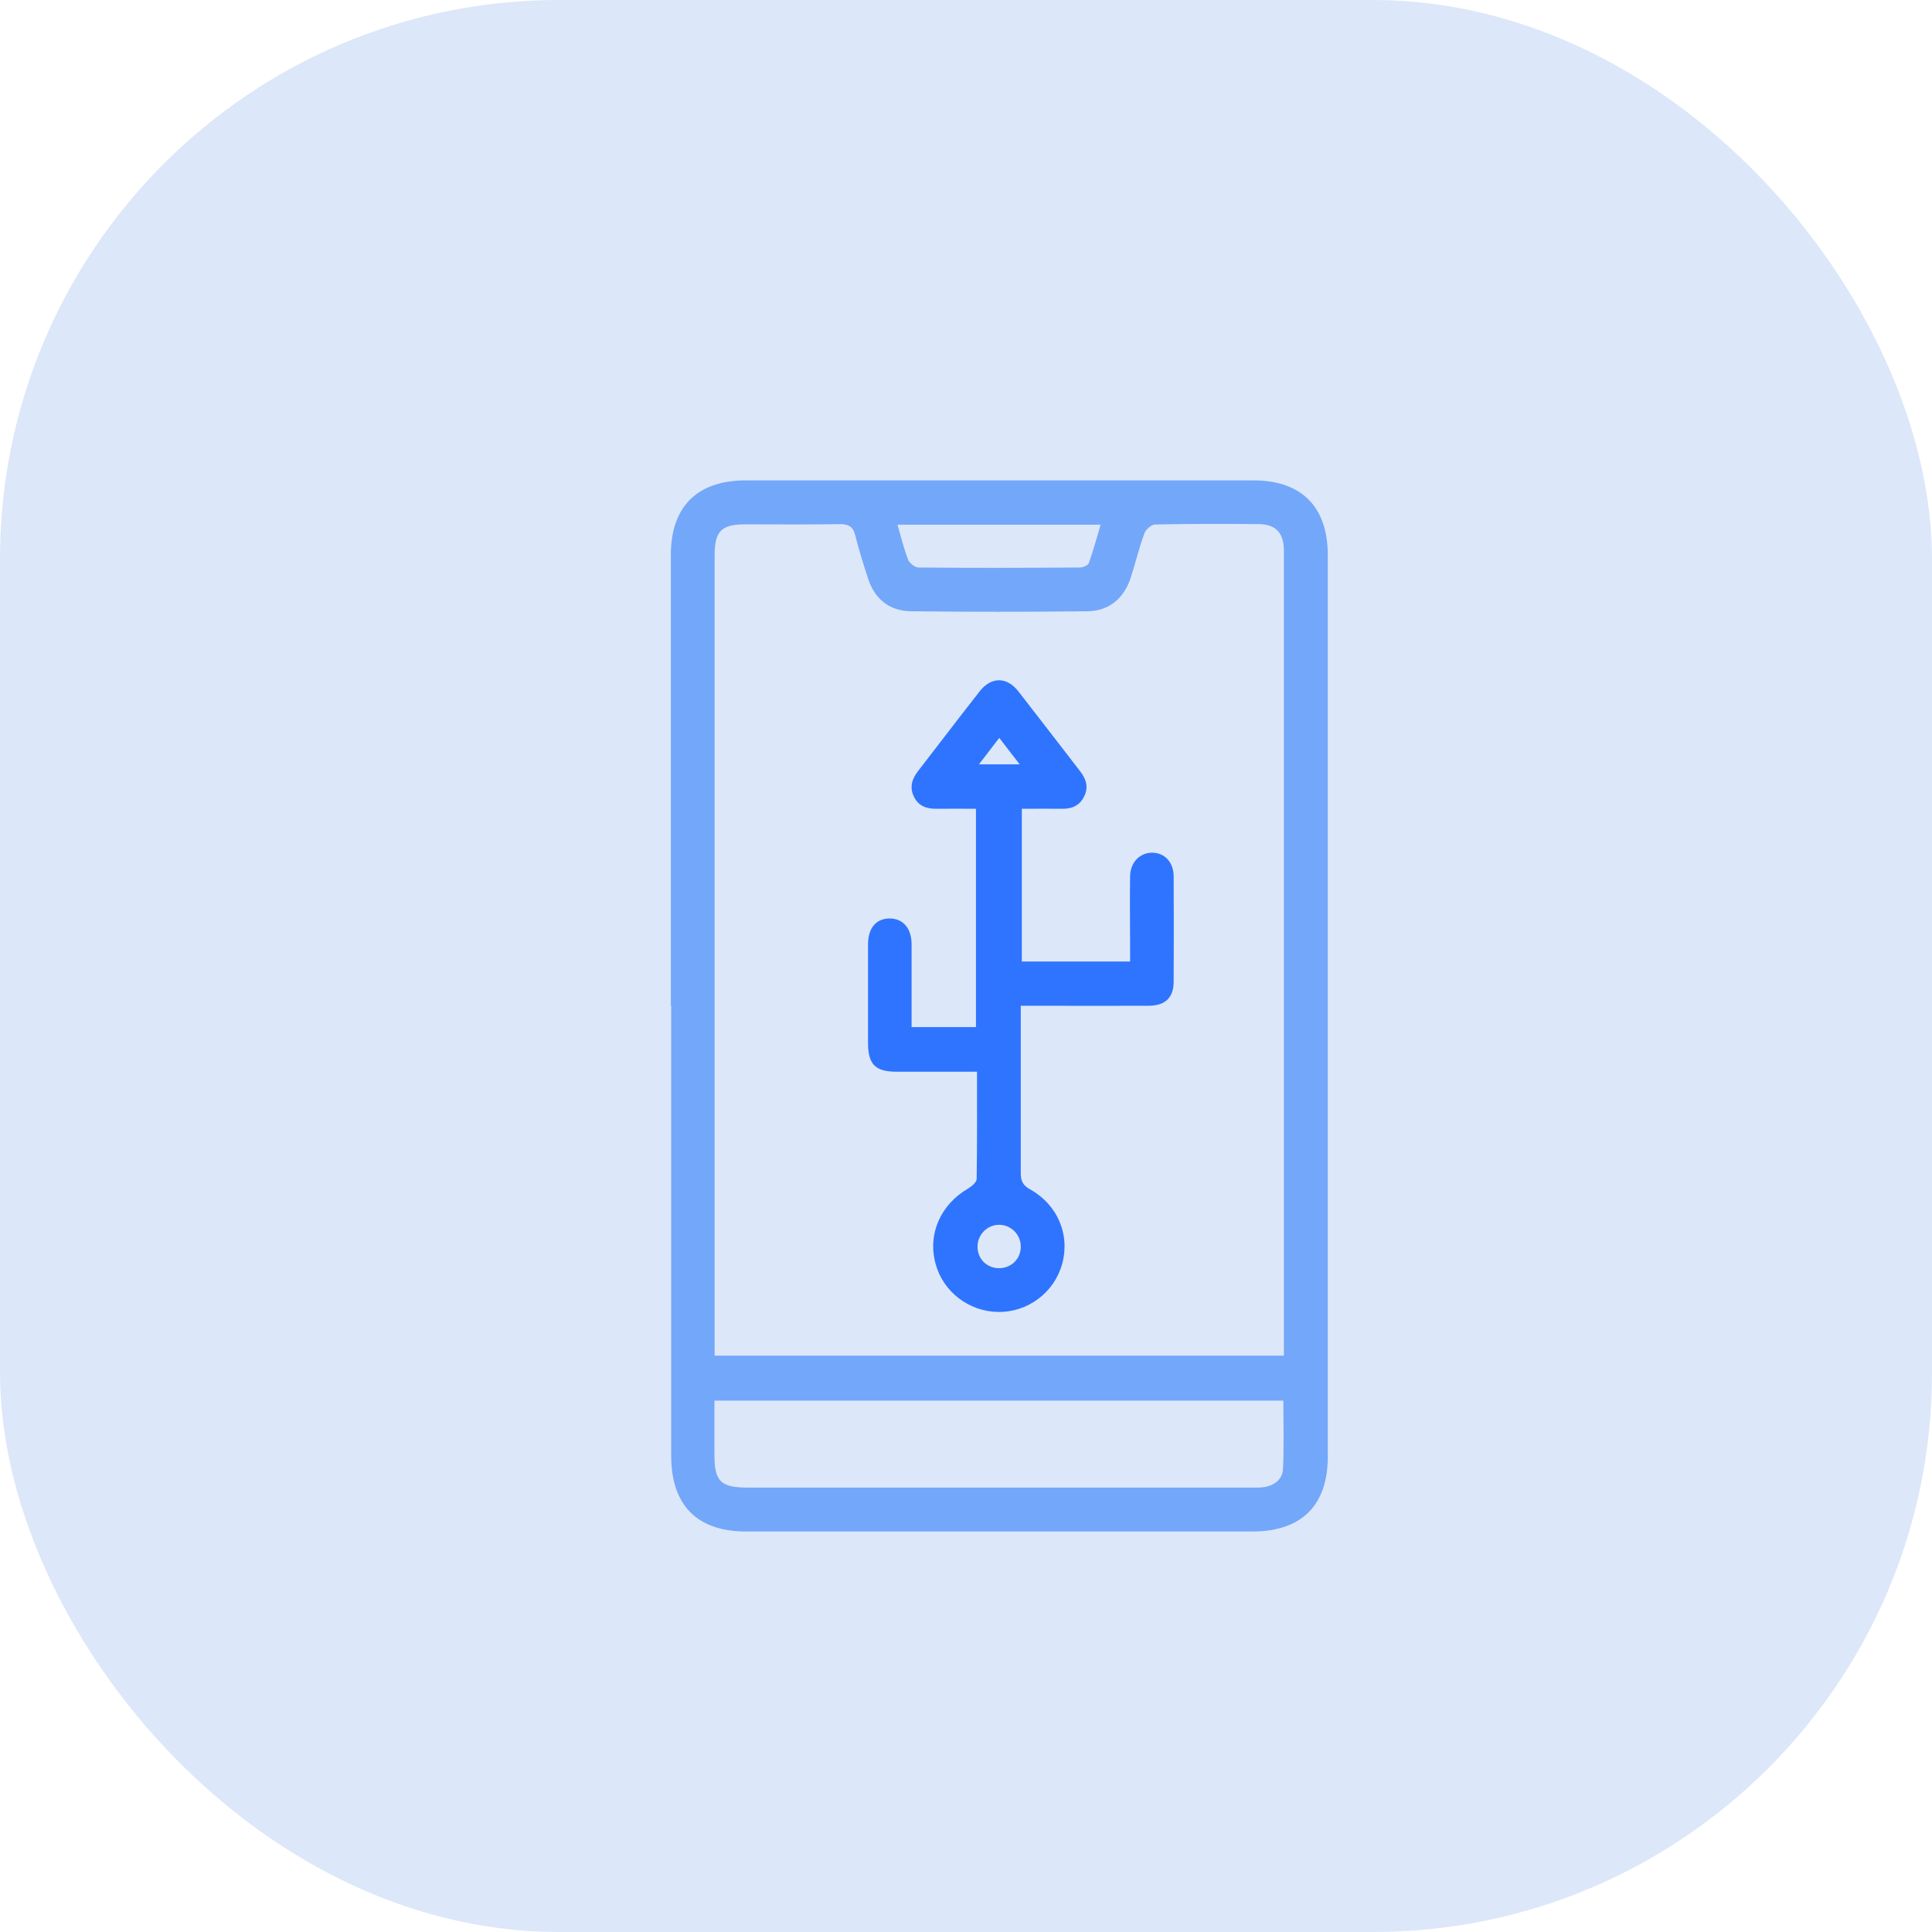 <?xml version="1.0" encoding="UTF-8"?> <svg xmlns="http://www.w3.org/2000/svg" id="Layer_2" data-name="Layer 2" viewBox="0 0 109.55 109.55"><defs><style> .cls-1 { fill: #dce7f9; } .cls-2 { fill: #2f74fe; } .cls-3 { fill: #73a7f9; } </style></defs><g id="Layer_1-2" data-name="Layer 1"><g><rect class="cls-1" x="0" y="0" width="109.55" height="109.55" rx="31.7" ry="31.7"></rect><g><path class="cls-3" d="m38.04,57.04c0-8.53,0-17.06,0-25.59,0-2.72,1.5-4.21,4.24-4.21,9.6,0,19.2,0,28.8,0,2.72,0,4.21,1.5,4.21,4.24,0,17.04,0,34.08,0,51.11,0,2.77-1.49,4.25-4.27,4.25-9.57,0-19.15,0-28.72,0-2.77,0-4.24-1.49-4.24-4.28,0-8.51,0-17.01,0-25.52Zm34.76,19.82c0-.35,0-.62,0-.88,0-13.98,0-27.96,0-41.95,0-.95,0-1.89,0-2.84-.01-.97-.46-1.46-1.41-1.47-1.96-.02-3.93-.02-5.89.02-.21,0-.53.28-.61.5-.3.82-.5,1.67-.77,2.5-.38,1.18-1.22,1.9-2.45,1.92-3.34.04-6.69.04-10.03,0-1.2-.02-2.04-.68-2.42-1.86-.26-.81-.52-1.61-.72-2.43-.13-.53-.4-.66-.91-.65-1.77.03-3.54.01-5.31.01-1.38,0-1.76.38-1.76,1.78,0,14.85,0,29.71,0,44.56v.8h32.29Zm-32.29,2.56c0,1.08,0,2.07,0,3.06,0,1.52.35,1.87,1.89,1.87,9.5,0,19,0,28.5,0,.27,0,.54.01.8-.03.59-.1,1.03-.46,1.05-1.04.06-1.27.02-2.55.02-3.86h-32.27Zm10.38-49.67c.2.7.36,1.36.6,1.98.08.2.38.44.58.45,3.05.03,6.1.02,9.16,0,.18,0,.46-.12.51-.25.25-.7.44-1.41.67-2.18h-11.52Z"></path><path class="cls-2" d="m55.41,60.77c-1.61,0-3.08,0-4.56,0-1.22,0-1.62-.41-1.63-1.61,0-1.87,0-3.73,0-5.6,0-.94.45-1.47,1.22-1.48.76,0,1.25.55,1.25,1.47,0,1.55,0,3.09,0,4.69h3.65v-12.38c-.74,0-1.48-.01-2.22,0-.58.01-1.05-.15-1.31-.71-.24-.52-.1-.98.24-1.42,1.17-1.51,2.33-3.04,3.51-4.54.65-.83,1.54-.82,2.19.02,1.18,1.51,2.34,3.03,3.51,4.54.34.44.47.9.21,1.42-.26.52-.7.7-1.25.69-.74-.01-1.49,0-2.28,0v8.66h6.14c0-.25,0-.51,0-.76,0-1.36-.02-2.71,0-4.07.01-.79.55-1.34,1.25-1.34.7,0,1.22.54,1.22,1.34.01,1.99.01,3.97,0,5.96,0,.92-.47,1.37-1.4,1.38-2.13.01-4.27,0-6.4,0-.26,0-.52,0-.87,0v1.06c0,2.81,0,5.62,0,8.43,0,.43.11.68.51.91,1.59.88,2.3,2.59,1.83,4.26-.45,1.61-1.95,2.73-3.63,2.7-1.65-.02-3.12-1.15-3.54-2.73-.46-1.68.28-3.36,1.85-4.27.2-.12.47-.35.48-.53.03-2,.02-4.01.02-6.11Zm2.47,9.9c0-.68-.58-1.24-1.26-1.22-.68.02-1.22.6-1.19,1.29.02.67.55,1.17,1.22,1.17.7,0,1.24-.54,1.23-1.23Zm-.06-27.33c-.43-.56-.78-1.01-1.16-1.5-.41.53-.75.98-1.15,1.5h2.32Z"></path></g></g></g></svg> 
